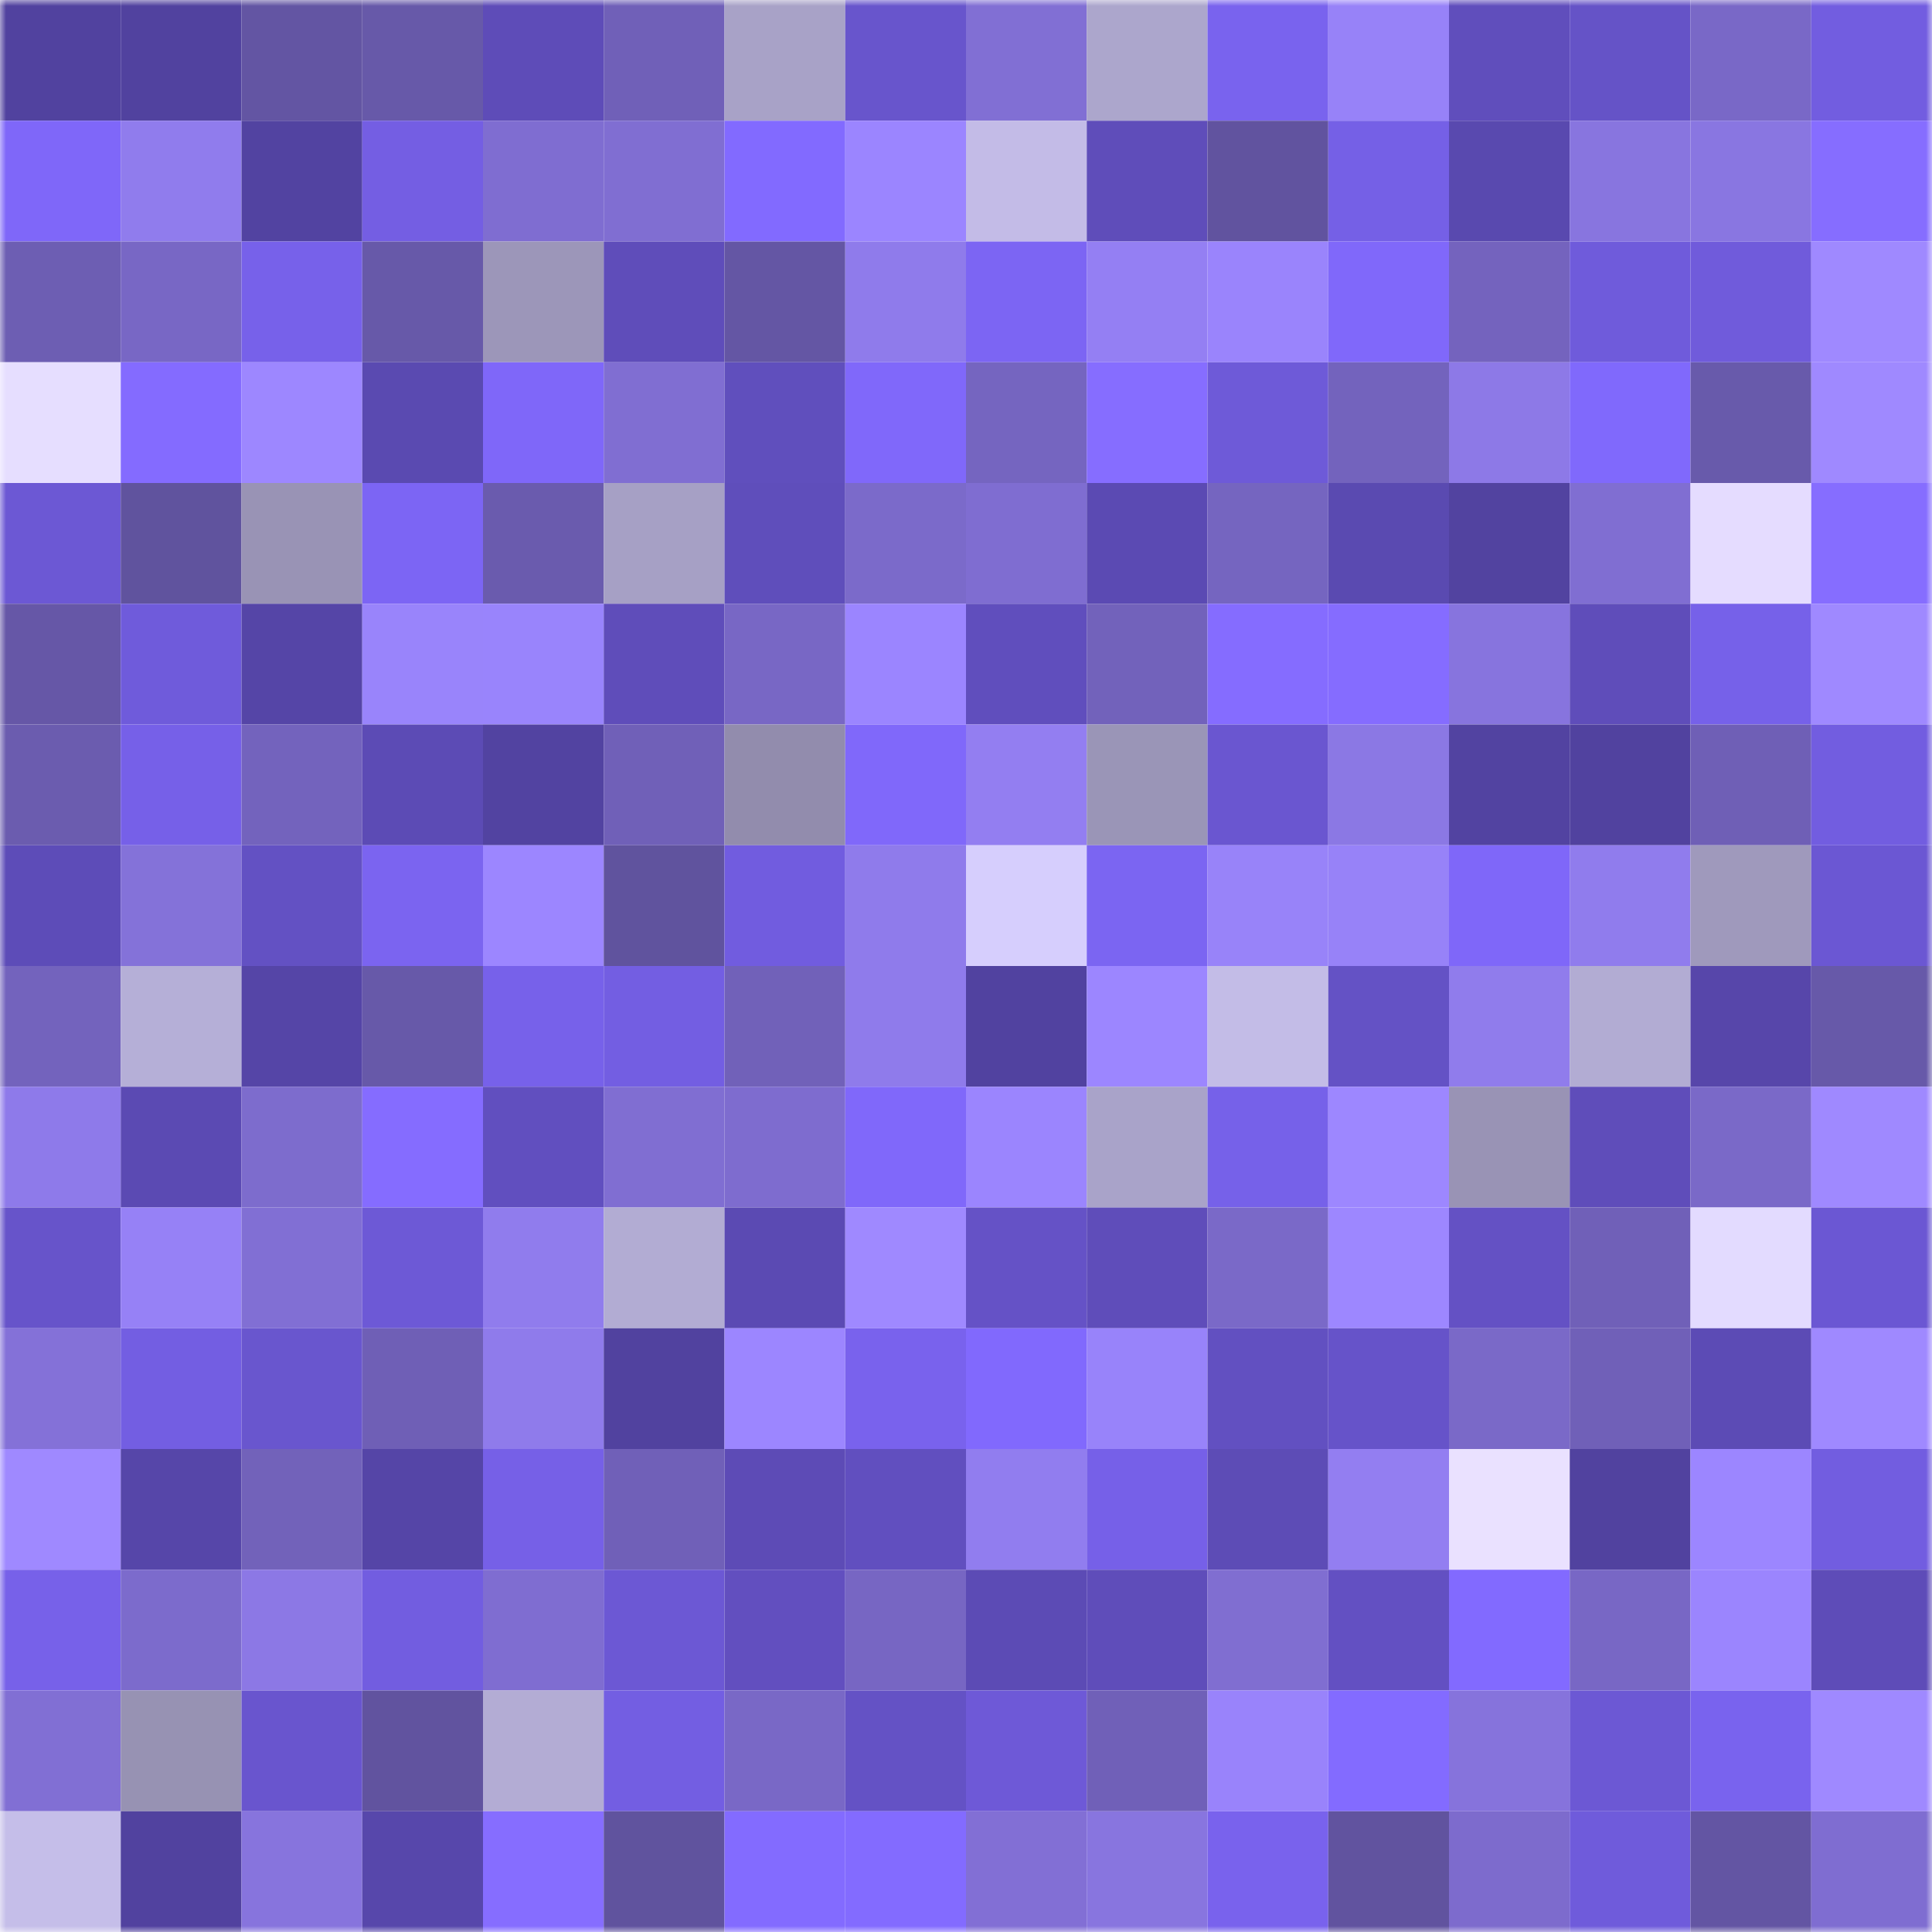 <svg viewBox="0 0 160 160" fill="none" role="img" xmlns="http://www.w3.org/2000/svg" width="240" height="240" name="ethereum%2C0x9987b86ea9501098d74748870bf5f63fd37bcb53"><mask id="720674854" mask-type="alpha" maskUnits="userSpaceOnUse" x="0" y="0" width="160" height="160"><rect width="160" height="160" fill="#FFFFFF"></rect></mask><g mask="url(#720674854)"><rect x="0" y="0" width="10" height="10" fill="#51429f"></rect><rect x="10" y="0" width="10" height="10" fill="#51429f"></rect><rect x="20" y="0" width="10" height="10" fill="#6355a3"></rect><rect x="30" y="0" width="10" height="10" fill="#6759a9"></rect><rect x="40" y="0" width="10" height="10" fill="#5e4cb8"></rect><rect x="50" y="0" width="10" height="10" fill="#7060b8"></rect><rect x="60" y="0" width="10" height="10" fill="#a8a2c7"></rect><rect x="70" y="0" width="10" height="10" fill="#6855cc"></rect><rect x="80" y="0" width="10" height="10" fill="#816fd4"></rect><rect x="90" y="0" width="10" height="10" fill="#aca6cc"></rect><rect x="100" y="0" width="10" height="10" fill="#7963ee"></rect><rect x="110" y="0" width="10" height="10" fill="#9782f8"></rect><rect x="120" y="0" width="10" height="10" fill="#604ebc"></rect><rect x="130" y="0" width="10" height="10" fill="#6553c7"></rect><rect x="140" y="0" width="10" height="10" fill="#7968c7"></rect><rect x="150" y="0" width="10" height="10" fill="#725de0"></rect><rect x="0" y="10" width="10" height="10" fill="#7f67f9"></rect><rect x="10" y="10" width="10" height="10" fill="#907ced"></rect><rect x="20" y="10" width="10" height="10" fill="#5243a1"></rect><rect x="30" y="10" width="10" height="10" fill="#745ee3"></rect><rect x="40" y="10" width="10" height="10" fill="#7f6dd1"></rect><rect x="50" y="10" width="10" height="10" fill="#806ed2"></rect><rect x="60" y="10" width="10" height="10" fill="#826aff"></rect><rect x="70" y="10" width="10" height="10" fill="#9b85ff"></rect><rect x="80" y="10" width="10" height="10" fill="#c3bbe7"></rect><rect x="90" y="10" width="10" height="10" fill="#5f4dba"></rect><rect x="100" y="10" width="10" height="10" fill="#61539f"></rect><rect x="110" y="10" width="10" height="10" fill="#7560e6"></rect><rect x="120" y="10" width="10" height="10" fill="#5949af"></rect><rect x="130" y="10" width="10" height="10" fill="#8875df"></rect><rect x="140" y="10" width="10" height="10" fill="#8976e1"></rect><rect x="150" y="10" width="10" height="10" fill="#866dff"></rect><rect x="0" y="20" width="10" height="10" fill="#6d5eb3"></rect><rect x="10" y="20" width="10" height="10" fill="#7867c5"></rect><rect x="20" y="20" width="10" height="10" fill="#7761ea"></rect><rect x="30" y="20" width="10" height="10" fill="#6759a9"></rect><rect x="40" y="20" width="10" height="10" fill="#9c96b9"></rect><rect x="50" y="20" width="10" height="10" fill="#5f4dba"></rect><rect x="60" y="20" width="10" height="10" fill="#6456a4"></rect><rect x="70" y="20" width="10" height="10" fill="#8f7beb"></rect><rect x="80" y="20" width="10" height="10" fill="#7c65f3"></rect><rect x="90" y="20" width="10" height="10" fill="#947ff3"></rect><rect x="100" y="20" width="10" height="10" fill="#9a84fc"></rect><rect x="110" y="20" width="10" height="10" fill="#8068fa"></rect><rect x="120" y="20" width="10" height="10" fill="#7463be"></rect><rect x="130" y="20" width="10" height="10" fill="#6f5bdb"></rect><rect x="140" y="20" width="10" height="10" fill="#705bdb"></rect><rect x="150" y="20" width="10" height="10" fill="#9f89ff"></rect><rect x="0" y="30" width="10" height="10" fill="#e6deff"></rect><rect x="10" y="30" width="10" height="10" fill="#846bff"></rect><rect x="20" y="30" width="10" height="10" fill="#9d87ff"></rect><rect x="30" y="30" width="10" height="10" fill="#5a4ab1"></rect><rect x="40" y="30" width="10" height="10" fill="#7f67f9"></rect><rect x="50" y="30" width="10" height="10" fill="#806ed2"></rect><rect x="60" y="30" width="10" height="10" fill="#604fbd"></rect><rect x="70" y="30" width="10" height="10" fill="#8068fa"></rect><rect x="80" y="30" width="10" height="10" fill="#7565c0"></rect><rect x="90" y="30" width="10" height="10" fill="#866dff"></rect><rect x="100" y="30" width="10" height="10" fill="#6e5ad8"></rect><rect x="110" y="30" width="10" height="10" fill="#7363bd"></rect><rect x="120" y="30" width="10" height="10" fill="#8d79e7"></rect><rect x="130" y="30" width="10" height="10" fill="#8069fc"></rect><rect x="140" y="30" width="10" height="10" fill="#685aab"></rect><rect x="150" y="30" width="10" height="10" fill="#9f89ff"></rect><rect x="0" y="40" width="10" height="10" fill="#6c58d4"></rect><rect x="10" y="40" width="10" height="10" fill="#60539e"></rect><rect x="20" y="40" width="10" height="10" fill="#9993b5"></rect><rect x="30" y="40" width="10" height="10" fill="#7c65f4"></rect><rect x="40" y="40" width="10" height="10" fill="#6a5bae"></rect><rect x="50" y="40" width="10" height="10" fill="#a6a0c5"></rect><rect x="60" y="40" width="10" height="10" fill="#5f4ebb"></rect><rect x="70" y="40" width="10" height="10" fill="#7b6aca"></rect><rect x="80" y="40" width="10" height="10" fill="#7f6dd1"></rect><rect x="90" y="40" width="10" height="10" fill="#5b4ab3"></rect><rect x="100" y="40" width="10" height="10" fill="#7565c0"></rect><rect x="110" y="40" width="10" height="10" fill="#5a4ab1"></rect><rect x="120" y="40" width="10" height="10" fill="#5243a0"></rect><rect x="130" y="40" width="10" height="10" fill="#806ed2"></rect><rect x="140" y="40" width="10" height="10" fill="#e5dcff"></rect><rect x="150" y="40" width="10" height="10" fill="#866dff"></rect><rect x="0" y="50" width="10" height="10" fill="#6657a7"></rect><rect x="10" y="50" width="10" height="10" fill="#6f5bdb"></rect><rect x="20" y="50" width="10" height="10" fill="#5545a7"></rect><rect x="30" y="50" width="10" height="10" fill="#9984fb"></rect><rect x="40" y="50" width="10" height="10" fill="#9984fc"></rect><rect x="50" y="50" width="10" height="10" fill="#5f4dba"></rect><rect x="60" y="50" width="10" height="10" fill="#7867c5"></rect><rect x="70" y="50" width="10" height="10" fill="#9b85ff"></rect><rect x="80" y="50" width="10" height="10" fill="#604ebd"></rect><rect x="90" y="50" width="10" height="10" fill="#7262bb"></rect><rect x="100" y="50" width="10" height="10" fill="#856cff"></rect><rect x="110" y="50" width="10" height="10" fill="#856cff"></rect><rect x="120" y="50" width="10" height="10" fill="#8774de"></rect><rect x="130" y="50" width="10" height="10" fill="#5f4dba"></rect><rect x="140" y="50" width="10" height="10" fill="#7661e9"></rect><rect x="150" y="50" width="10" height="10" fill="#9f89ff"></rect><rect x="0" y="60" width="10" height="10" fill="#6b5caf"></rect><rect x="10" y="60" width="10" height="10" fill="#7660e8"></rect><rect x="20" y="60" width="10" height="10" fill="#7363bd"></rect><rect x="30" y="60" width="10" height="10" fill="#5c4bb5"></rect><rect x="40" y="60" width="10" height="10" fill="#5243a1"></rect><rect x="50" y="60" width="10" height="10" fill="#7060b8"></rect><rect x="60" y="60" width="10" height="10" fill="#928cad"></rect><rect x="70" y="60" width="10" height="10" fill="#8068fa"></rect><rect x="80" y="60" width="10" height="10" fill="#937ef1"></rect><rect x="90" y="60" width="10" height="10" fill="#9a95b7"></rect><rect x="100" y="60" width="10" height="10" fill="#6a56d0"></rect><rect x="110" y="60" width="10" height="10" fill="#8b78e4"></rect><rect x="120" y="60" width="10" height="10" fill="#5243a1"></rect><rect x="130" y="60" width="10" height="10" fill="#51429f"></rect><rect x="140" y="60" width="10" height="10" fill="#6f5fb6"></rect><rect x="150" y="60" width="10" height="10" fill="#725de0"></rect><rect x="0" y="70" width="10" height="10" fill="#5d4cb8"></rect><rect x="10" y="70" width="10" height="10" fill="#8472d9"></rect><rect x="20" y="70" width="10" height="10" fill="#6351c3"></rect><rect x="30" y="70" width="10" height="10" fill="#7b64f0"></rect><rect x="40" y="70" width="10" height="10" fill="#9c86ff"></rect><rect x="50" y="70" width="10" height="10" fill="#60539e"></rect><rect x="60" y="70" width="10" height="10" fill="#715cdf"></rect><rect x="70" y="70" width="10" height="10" fill="#8f7beb"></rect><rect x="80" y="70" width="10" height="10" fill="#d6cefd"></rect><rect x="90" y="70" width="10" height="10" fill="#7b65f2"></rect><rect x="100" y="70" width="10" height="10" fill="#9883f9"></rect><rect x="110" y="70" width="10" height="10" fill="#9782f8"></rect><rect x="120" y="70" width="10" height="10" fill="#7f67f9"></rect><rect x="130" y="70" width="10" height="10" fill="#907ced"></rect><rect x="140" y="70" width="10" height="10" fill="#9f99bc"></rect><rect x="150" y="70" width="10" height="10" fill="#6b57d3"></rect><rect x="0" y="80" width="10" height="10" fill="#7363bd"></rect><rect x="10" y="80" width="10" height="10" fill="#b5afd7"></rect><rect x="20" y="80" width="10" height="10" fill="#5545a7"></rect><rect x="30" y="80" width="10" height="10" fill="#6759a9"></rect><rect x="40" y="80" width="10" height="10" fill="#7761ea"></rect><rect x="50" y="80" width="10" height="10" fill="#735ee2"></rect><rect x="60" y="80" width="10" height="10" fill="#7161b9"></rect><rect x="70" y="80" width="10" height="10" fill="#8f7beb"></rect><rect x="80" y="80" width="10" height="10" fill="#5142a0"></rect><rect x="90" y="80" width="10" height="10" fill="#9c86ff"></rect><rect x="100" y="80" width="10" height="10" fill="#c3bce7"></rect><rect x="110" y="80" width="10" height="10" fill="#6452c5"></rect><rect x="120" y="80" width="10" height="10" fill="#907cec"></rect><rect x="130" y="80" width="10" height="10" fill="#b2acd3"></rect><rect x="140" y="80" width="10" height="10" fill="#5746aa"></rect><rect x="150" y="80" width="10" height="10" fill="#6759a9"></rect><rect x="0" y="90" width="10" height="10" fill="#8e7aea"></rect><rect x="10" y="90" width="10" height="10" fill="#5b4ab3"></rect><rect x="20" y="90" width="10" height="10" fill="#7d6ccd"></rect><rect x="30" y="90" width="10" height="10" fill="#856cff"></rect><rect x="40" y="90" width="10" height="10" fill="#614fbf"></rect><rect x="50" y="90" width="10" height="10" fill="#806ed2"></rect><rect x="60" y="90" width="10" height="10" fill="#7e6ccf"></rect><rect x="70" y="90" width="10" height="10" fill="#8068fa"></rect><rect x="80" y="90" width="10" height="10" fill="#9b85fe"></rect><rect x="90" y="90" width="10" height="10" fill="#a9a3c9"></rect><rect x="100" y="90" width="10" height="10" fill="#7661e9"></rect><rect x="110" y="90" width="10" height="10" fill="#9d87ff"></rect><rect x="120" y="90" width="10" height="10" fill="#9993b5"></rect><rect x="130" y="90" width="10" height="10" fill="#5f4dba"></rect><rect x="140" y="90" width="10" height="10" fill="#7a69c8"></rect><rect x="150" y="90" width="10" height="10" fill="#9f89ff"></rect><rect x="0" y="100" width="10" height="10" fill="#6754ca"></rect><rect x="10" y="100" width="10" height="10" fill="#9681f6"></rect><rect x="20" y="100" width="10" height="10" fill="#816fd4"></rect><rect x="30" y="100" width="10" height="10" fill="#6d59d6"></rect><rect x="40" y="100" width="10" height="10" fill="#907ced"></rect><rect x="50" y="100" width="10" height="10" fill="#b2acd3"></rect><rect x="60" y="100" width="10" height="10" fill="#5b4ab3"></rect><rect x="70" y="100" width="10" height="10" fill="#9f89ff"></rect><rect x="80" y="100" width="10" height="10" fill="#6552c6"></rect><rect x="90" y="100" width="10" height="10" fill="#5f4dba"></rect><rect x="100" y="100" width="10" height="10" fill="#7a69c8"></rect><rect x="110" y="100" width="10" height="10" fill="#9d87ff"></rect><rect x="120" y="100" width="10" height="10" fill="#6451c4"></rect><rect x="130" y="100" width="10" height="10" fill="#7060b8"></rect><rect x="140" y="100" width="10" height="10" fill="#e3dbff"></rect><rect x="150" y="100" width="10" height="10" fill="#6b57d3"></rect><rect x="0" y="110" width="10" height="10" fill="#8471d8"></rect><rect x="10" y="110" width="10" height="10" fill="#735ee2"></rect><rect x="20" y="110" width="10" height="10" fill="#6956ce"></rect><rect x="30" y="110" width="10" height="10" fill="#6f5fb6"></rect><rect x="40" y="110" width="10" height="10" fill="#8f7beb"></rect><rect x="50" y="110" width="10" height="10" fill="#51429f"></rect><rect x="60" y="110" width="10" height="10" fill="#9c86ff"></rect><rect x="70" y="110" width="10" height="10" fill="#7962ed"></rect><rect x="80" y="110" width="10" height="10" fill="#8169fd"></rect><rect x="90" y="110" width="10" height="10" fill="#9883fa"></rect><rect x="100" y="110" width="10" height="10" fill="#6250c1"></rect><rect x="110" y="110" width="10" height="10" fill="#6653c9"></rect><rect x="120" y="110" width="10" height="10" fill="#7a69c8"></rect><rect x="130" y="110" width="10" height="10" fill="#7060b8"></rect><rect x="140" y="110" width="10" height="10" fill="#5c4bb5"></rect><rect x="150" y="110" width="10" height="10" fill="#9f89ff"></rect><rect x="0" y="120" width="10" height="10" fill="#9f89ff"></rect><rect x="10" y="120" width="10" height="10" fill="#5646a9"></rect><rect x="20" y="120" width="10" height="10" fill="#7262ba"></rect><rect x="30" y="120" width="10" height="10" fill="#5545a7"></rect><rect x="40" y="120" width="10" height="10" fill="#7660e7"></rect><rect x="50" y="120" width="10" height="10" fill="#7060b8"></rect><rect x="60" y="120" width="10" height="10" fill="#5d4bb6"></rect><rect x="70" y="120" width="10" height="10" fill="#614fbf"></rect><rect x="80" y="120" width="10" height="10" fill="#917def"></rect><rect x="90" y="120" width="10" height="10" fill="#7660e8"></rect><rect x="100" y="120" width="10" height="10" fill="#5d4cb6"></rect><rect x="110" y="120" width="10" height="10" fill="#937ef1"></rect><rect x="120" y="120" width="10" height="10" fill="#eae1ff"></rect><rect x="130" y="120" width="10" height="10" fill="#51429f"></rect><rect x="140" y="120" width="10" height="10" fill="#9c86ff"></rect><rect x="150" y="120" width="10" height="10" fill="#725de0"></rect><rect x="0" y="130" width="10" height="10" fill="#7761e9"></rect><rect x="10" y="130" width="10" height="10" fill="#7c6bcc"></rect><rect x="20" y="130" width="10" height="10" fill="#8c78e5"></rect><rect x="30" y="130" width="10" height="10" fill="#725de0"></rect><rect x="40" y="130" width="10" height="10" fill="#7f6dd1"></rect><rect x="50" y="130" width="10" height="10" fill="#6c58d4"></rect><rect x="60" y="130" width="10" height="10" fill="#624fbf"></rect><rect x="70" y="130" width="10" height="10" fill="#7766c3"></rect><rect x="80" y="130" width="10" height="10" fill="#5c4bb5"></rect><rect x="90" y="130" width="10" height="10" fill="#5f4dba"></rect><rect x="100" y="130" width="10" height="10" fill="#806ed1"></rect><rect x="110" y="130" width="10" height="10" fill="#6350c2"></rect><rect x="120" y="130" width="10" height="10" fill="#826aff"></rect><rect x="130" y="130" width="10" height="10" fill="#7867c5"></rect><rect x="140" y="130" width="10" height="10" fill="#9b85fe"></rect><rect x="150" y="130" width="10" height="10" fill="#5e4cb8"></rect><rect x="0" y="140" width="10" height="10" fill="#816fd4"></rect><rect x="10" y="140" width="10" height="10" fill="#9792b3"></rect><rect x="20" y="140" width="10" height="10" fill="#6955ce"></rect><rect x="30" y="140" width="10" height="10" fill="#61539f"></rect><rect x="40" y="140" width="10" height="10" fill="#b3acd4"></rect><rect x="50" y="140" width="10" height="10" fill="#735ee2"></rect><rect x="60" y="140" width="10" height="10" fill="#7968c6"></rect><rect x="70" y="140" width="10" height="10" fill="#6452c5"></rect><rect x="80" y="140" width="10" height="10" fill="#6e59d7"></rect><rect x="90" y="140" width="10" height="10" fill="#7060b8"></rect><rect x="100" y="140" width="10" height="10" fill="#9983fb"></rect><rect x="110" y="140" width="10" height="10" fill="#836bff"></rect><rect x="120" y="140" width="10" height="10" fill="#8673dc"></rect><rect x="130" y="140" width="10" height="10" fill="#6c58d4"></rect><rect x="140" y="140" width="10" height="10" fill="#7963ee"></rect><rect x="150" y="140" width="10" height="10" fill="#9f89ff"></rect><rect x="0" y="150" width="10" height="10" fill="#c5bee9"></rect><rect x="10" y="150" width="10" height="10" fill="#51429f"></rect><rect x="20" y="150" width="10" height="10" fill="#8774dd"></rect><rect x="30" y="150" width="10" height="10" fill="#5747ab"></rect><rect x="40" y="150" width="10" height="10" fill="#866dff"></rect><rect x="50" y="150" width="10" height="10" fill="#60539e"></rect><rect x="60" y="150" width="10" height="10" fill="#836bff"></rect><rect x="70" y="150" width="10" height="10" fill="#836bff"></rect><rect x="80" y="150" width="10" height="10" fill="#826fd5"></rect><rect x="90" y="150" width="10" height="10" fill="#8875df"></rect><rect x="100" y="150" width="10" height="10" fill="#7962ed"></rect><rect x="110" y="150" width="10" height="10" fill="#61539f"></rect><rect x="120" y="150" width="10" height="10" fill="#7d6bcd"></rect><rect x="130" y="150" width="10" height="10" fill="#6f5bdb"></rect><rect x="140" y="150" width="10" height="10" fill="#6355a3"></rect><rect x="150" y="150" width="10" height="10" fill="#7f6dd1"></rect></g></svg>